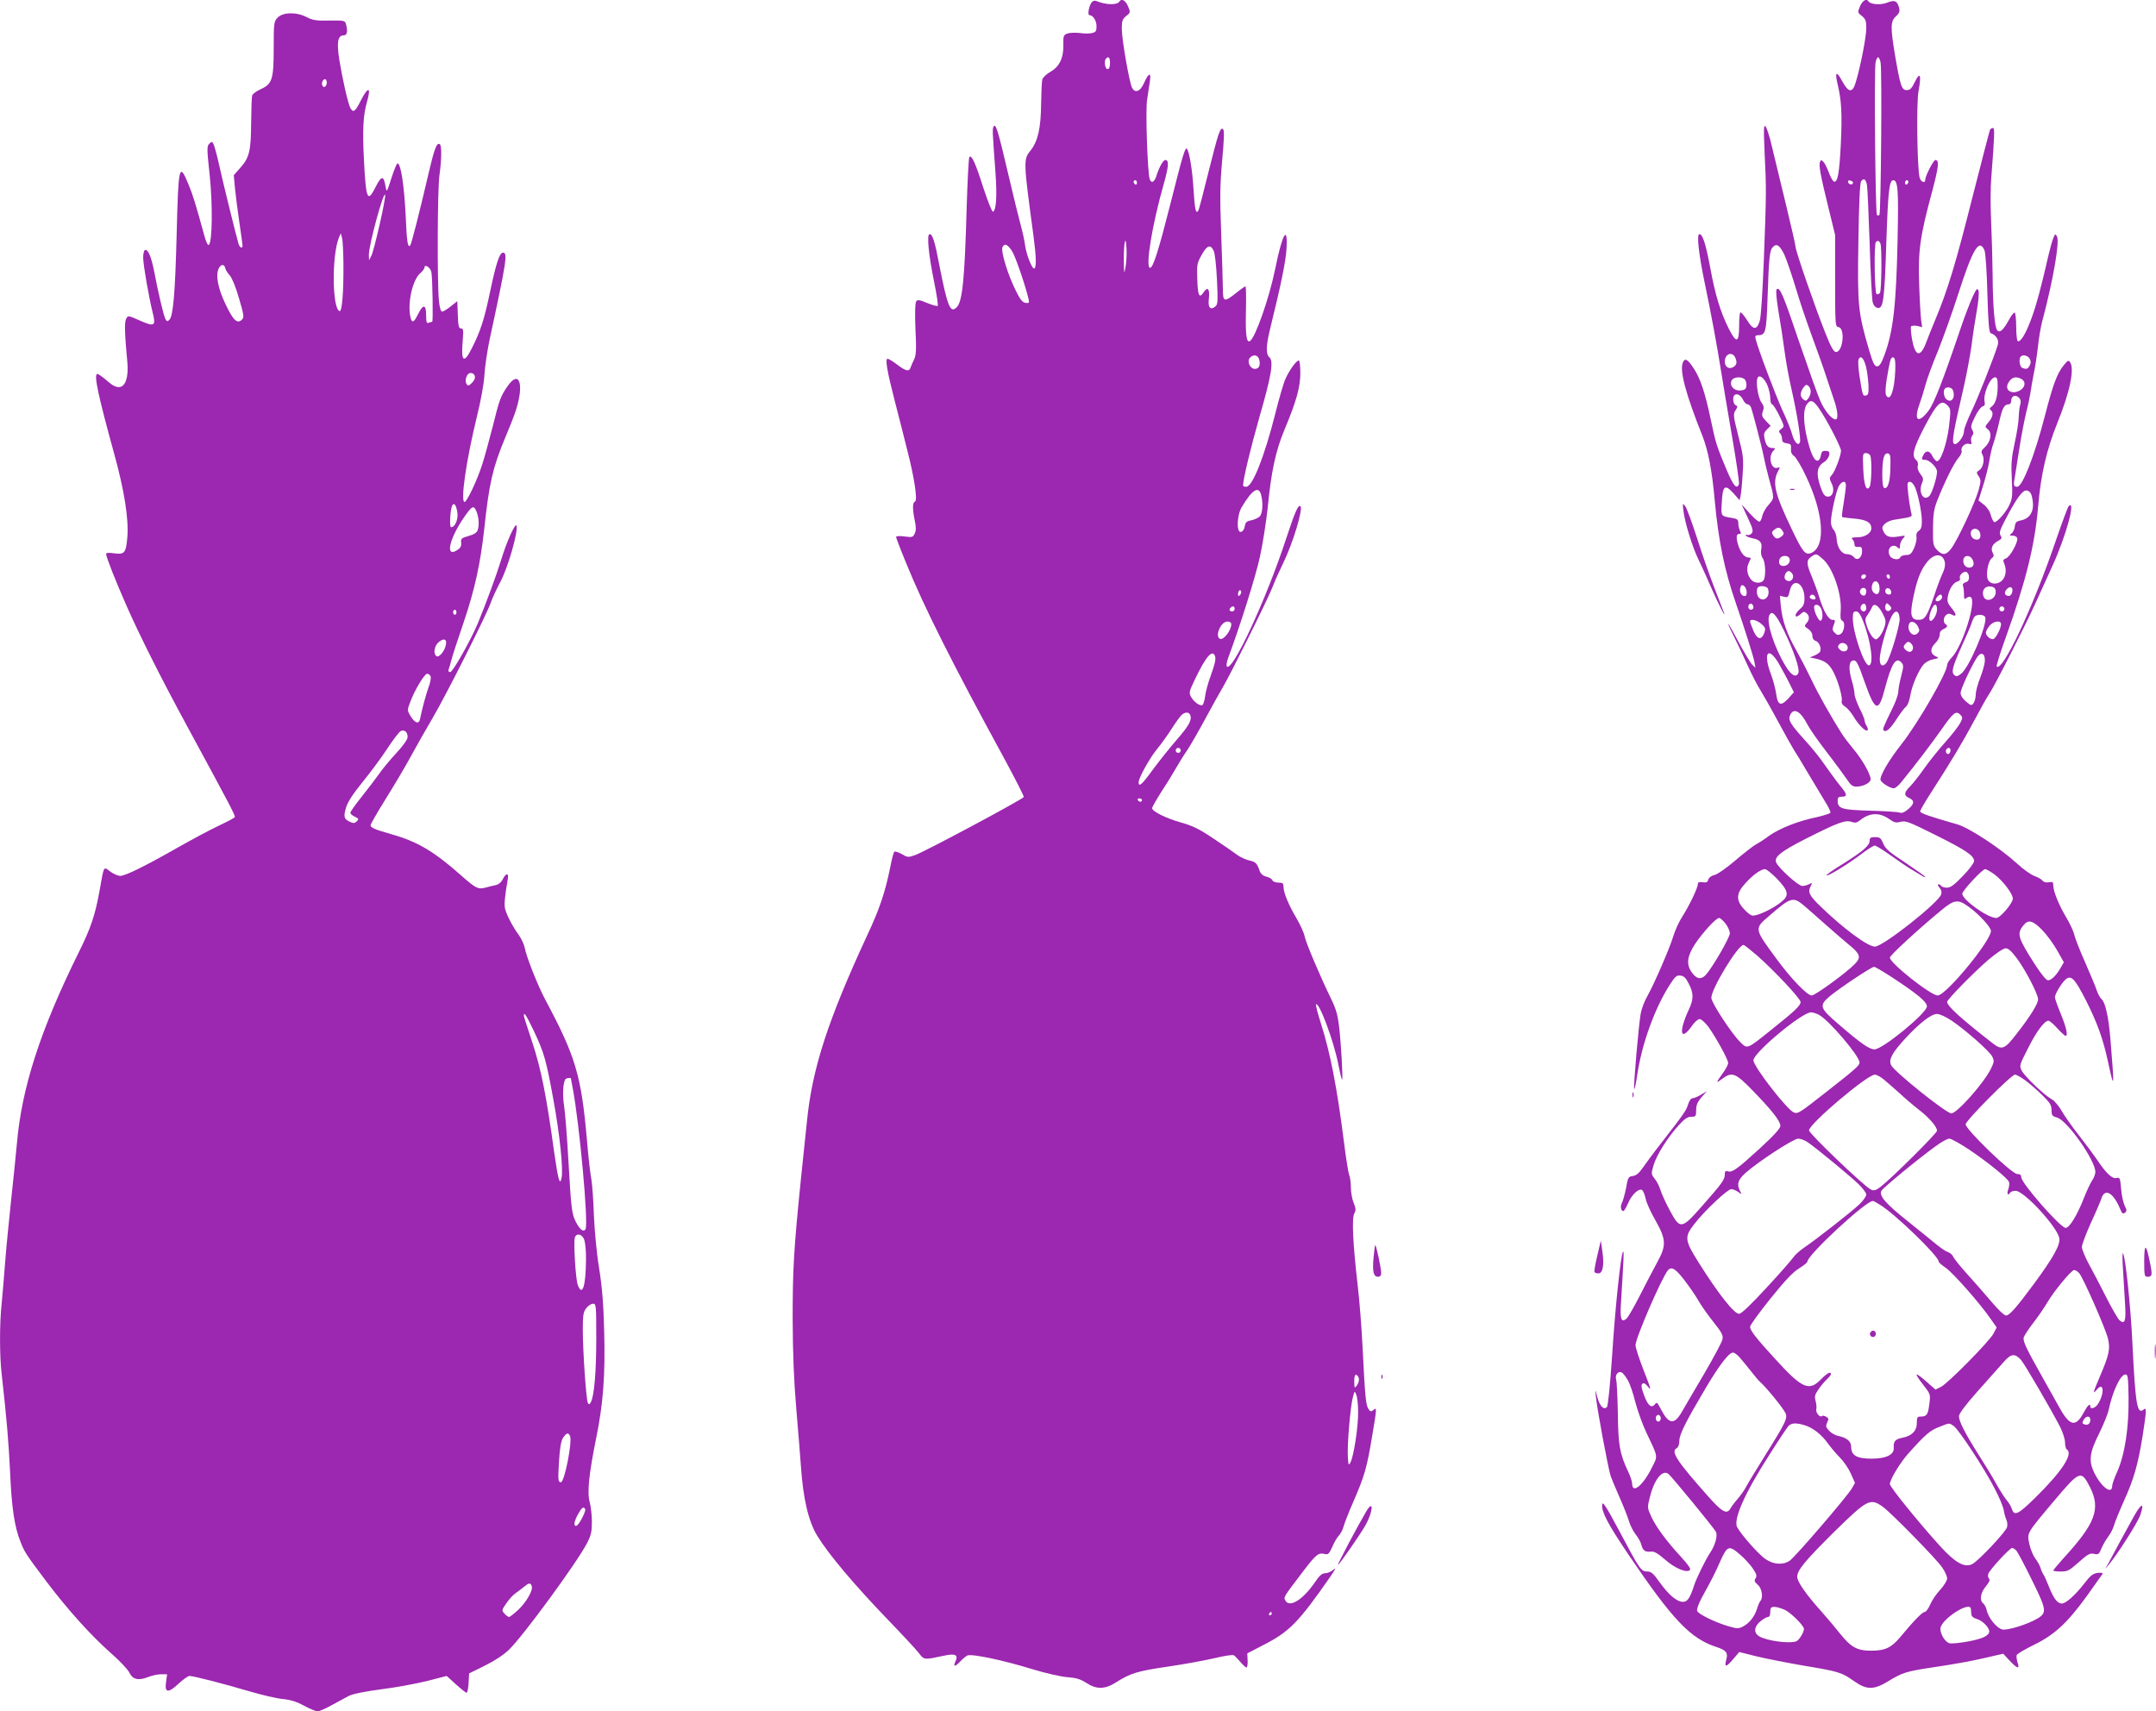 <?xml version="1.0" standalone="no"?>
<!DOCTYPE svg PUBLIC "-//W3C//DTD SVG 20010904//EN"
 "http://www.w3.org/TR/2001/REC-SVG-20010904/DTD/svg10.dtd">
<svg version="1.0" xmlns="http://www.w3.org/2000/svg"
 width="1280pt" height="1016pt" viewBox="0 0 1280 1016"
 preserveAspectRatio="xMidYMid meet">
<g transform="translate(0,1016) scale(0.1,-0.1)"
fill="#9c27b0" stroke="none">
<path d="M6482 10147 c-17 -20 -27 -77 -14 -77 21 0 42 -32 42 -66 0 -28 -4
-35 -26 -40 -14 -4 -47 -4 -73 0 -27 3 -60 2 -74 -3 -23 -9 -25 -14 -24 -68 2
-77 -24 -130 -78 -160 -22 -12 -43 -33 -47 -45 -3 -13 -6 -77 -7 -143 -1 -144
-19 -224 -63 -279 -43 -53 -42 -63 17 -501 17 -126 19 -191 6 -199 -12 -8 -47
80 -55 137 -3 26 -15 80 -26 120 -11 40 -45 178 -75 307 -60 256 -73 299 -86
279 -8 -14 -7 -27 11 -274 10 -137 5 -225 -15 -232 -6 -1 -31 64 -58 145 -46
146 -69 194 -82 180 -4 -4 -11 -139 -16 -300 -12 -428 -25 -558 -59 -592 -38
-39 -55 3 -104 254 -26 138 -40 180 -57 180 -18 0 -6 -124 27 -284 15 -75 25
-138 21 -142 -3 -3 -31 4 -62 17 -48 20 -58 21 -66 9 -6 -10 -8 -71 -4 -164 6
-122 4 -154 -8 -180 -9 -17 -18 -39 -21 -48 -8 -26 -28 -22 -79 17 -25 19 -51
35 -57 35 -16 0 -5 -67 42 -250 22 -85 55 -214 73 -287 44 -170 64 -305 47
-311 -15 -5 -15 -45 -1 -113 8 -38 8 -58 0 -76 -11 -23 -15 -24 -61 -18 -30 4
-50 3 -50 -3 0 -5 27 -76 61 -158 102 -252 272 -591 581 -1157 65 -121 118
-223 116 -229 -4 -12 -590 -326 -646 -345 -40 -14 -44 -14 -79 7 -20 11 -39
17 -44 13 -4 -4 -15 -46 -24 -93 -30 -147 -62 -244 -136 -402 -234 -505 -327
-792 -358 -1103 -7 -60 -22 -216 -36 -345 -42 -414 -49 -529 -49 -830 1 -212
7 -364 22 -540 11 -135 24 -285 27 -335 13 -193 45 -328 97 -413 68 -111 219
-290 423 -502 83 -86 164 -173 180 -194 32 -42 31 -41 148 -16 69 15 88 6 69
-35 -15 -32 -2 -32 29 1 13 14 32 30 41 35 24 13 212 -27 388 -81 75 -23 166
-44 205 -47 54 -4 80 -12 114 -34 61 -40 111 -39 177 3 86 55 128 67 305 93
96 14 221 37 277 50 57 14 110 22 117 18 7 -5 25 -23 40 -41 15 -17 31 -32 35
-32 5 0 8 19 7 42 l-2 42 98 51 c151 77 207 134 392 400 30 43 39 61 24 48
-14 -13 -37 -23 -50 -23 -20 0 -35 -13 -64 -56 -71 -103 -150 -151 -174 -106
-11 21 -13 17 107 175 77 101 90 110 127 101 20 -5 26 1 45 43 11 26 29 57 40
68 10 11 22 34 26 50 4 17 30 84 59 150 65 150 80 200 110 381 30 177 30 181
9 163 -14 -11 -18 -10 -29 5 -16 22 -21 74 -35 359 -6 120 -19 291 -30 380
-28 243 -35 394 -20 422 11 20 10 31 -4 65 -9 22 -16 63 -16 90 0 27 -4 60
-10 74 -5 14 -19 99 -30 188 -42 332 -82 535 -136 706 -20 62 -34 116 -31 119
18 17 106 -219 132 -354 10 -51 20 -93 23 -93 6 0 -6 219 -19 325 -7 57 -19
100 -44 150 -65 133 -154 342 -160 378 -4 20 -25 66 -47 104 -48 81 -78 154
-78 188 0 21 -5 25 -30 25 -17 0 -33 6 -36 14 -3 8 -19 18 -35 21 -20 5 -33
16 -40 33 -16 48 -25 56 -64 64 -21 5 -54 20 -73 35 -19 14 -82 58 -140 96
-83 56 -123 75 -191 94 -89 25 -171 66 -171 85 0 6 26 52 58 102 33 50 72 114
87 141 16 28 45 75 66 105 20 31 68 114 106 185 39 72 85 155 103 185 48 82
263 514 295 595 15 39 42 99 60 135 60 121 124 333 105 345 -14 8 -32 -35 -85
-195 -118 -360 -318 -790 -351 -757 -5 4 -1 29 9 55 69 185 162 480 187 596
17 77 37 207 46 289 21 218 48 341 99 464 71 169 95 254 95 339 0 40 -4 74 -9
74 -15 0 -58 -60 -80 -111 -11 -24 -38 -117 -60 -206 -64 -253 -135 -433 -172
-433 -10 0 -19 3 -19 7 0 37 44 220 96 403 72 248 87 337 60 359 -21 18 -20
68 4 166 67 273 93 400 98 479 8 149 -26 85 -68 -124 -35 -171 -117 -404 -149
-425 -21 -12 -27 36 -24 178 2 81 1 147 -3 147 -3 0 -29 -18 -56 -40 -71 -56
-78 -54 -78 28 0 37 -5 184 -10 327 -8 218 -7 288 6 433 11 118 13 177 6 184
-17 17 -28 -17 -87 -252 -30 -122 -57 -226 -61 -231 -14 -23 -21 9 -28 123 -6
113 -25 230 -40 245 -10 10 -26 -44 -96 -322 -71 -280 -104 -385 -122 -385
-30 0 12 256 82 501 28 99 31 139 9 139 -13 0 -36 -40 -51 -87 -13 -44 -31
-55 -42 -28 -13 36 -26 403 -16 471 6 38 13 89 17 113 8 55 -8 49 -36 -14 -22
-49 -52 -60 -70 -26 -16 30 -61 287 -61 349 0 49 4 59 26 77 26 20 26 22 11
58 -15 35 -39 48 -51 28 -14 -22 -78 -21 -137 3 -9 4 -21 1 -27 -7z m108 -362
c0 -24 -5 -35 -15 -35 -15 0 -22 50 -8 63 15 15 23 5 23 -28z m160 -711 c0 -8
-4 -12 -10 -9 -5 3 -10 10 -10 16 0 5 5 9 10 9 6 0 10 -7 10 -16z m-68 -500
c-8 -46 -9 -43 -10 41 -1 107 12 160 16 69 2 -34 -1 -83 -6 -110z m-674 96
c19 -29 76 -193 98 -283 6 -26 4 -28 -17 -25 -18 2 -32 19 -56 68 -50 98 -93
241 -81 263 12 24 28 18 56 -23z m1198 0 c7 -14 15 -90 19 -170 6 -127 5 -148
-9 -159 -30 -25 -46 -7 -39 47 6 58 -7 73 -32 36 -25 -39 -34 -19 -37 81 -3
84 -1 94 27 143 32 57 52 63 71 22z m270 -645 c8 -34 -1 -55 -26 -55 -28 0
-48 43 -30 65 20 24 49 18 56 -10z m11 -802 c13 -50 9 -111 -8 -129 -9 -9 -32
-19 -50 -23 -28 -5 -35 -12 -39 -36 -3 -18 -12 -31 -23 -33 -27 -5 -24 99 5
147 62 104 100 128 115 74z m-126 -596 c-8 -8 -11 -7 -11 4 0 9 3 19 7 23 4 4
9 2 11 -4 3 -7 -1 -17 -7 -23z m-31 -82 c0 -8 -7 -15 -15 -15 -16 0 -20 12 -8
23 11 12 23 8 23 -8z m-20 -91 c0 -36 -45 -95 -66 -87 -34 13 3 103 43 103 14
0 23 -6 23 -16z m-97 -188 c7 -18 1 -45 -28 -126 -13 -36 -27 -86 -30 -112 -3
-26 -11 -50 -16 -54 -14 -8 -52 19 -68 49 -13 24 -11 32 21 99 65 137 105 185
121 144z m-147 -351 c12 -29 -7 -63 -79 -146 -40 -46 -104 -126 -141 -176 -66
-91 -86 -109 -86 -77 0 26 67 146 111 199 23 28 62 82 86 120 25 39 52 76 61
83 21 16 41 15 48 -3z m-56 -210 c0 -8 -7 -15 -15 -15 -8 0 -15 7 -15 15 0 8
7 15 15 15 8 0 15 -7 15 -15z m-230 -295 c0 -5 -4 -10 -9 -10 -6 0 -13 5 -16
10 -3 6 1 10 9 10 9 0 16 -4 16 -10z m1288 -3436 c1 -10 -4 -28 -12 -39 -14
-19 -15 -17 -16 23 0 31 4 42 13 40 6 -3 13 -13 15 -24z m-5 -194 c2 -83 -26
-270 -46 -303 -11 -20 -12 -15 -15 38 -4 72 15 294 30 350 10 39 11 39 20 15
6 -14 11 -59 11 -100z m-513 -1200 c0 -5 -5 -10 -11 -10 -5 0 -7 5 -4 10 3 6
8 10 11 10 2 0 4 -4 4 -10z"/>
<path d="M11043 10123 c-15 -36 -15 -38 11 -58 22 -18 26 -29 26 -73 0 -50
-34 -227 -63 -322 -19 -64 -43 -61 -81 10 -33 62 -44 53 -26 -21 23 -96 27
-175 19 -351 -9 -179 -19 -233 -41 -226 -7 3 -20 26 -30 53 -10 27 -24 55 -32
64 -14 13 -16 13 -21 -1 -8 -20 3 -79 52 -278 l38 -155 0 -272 c0 -265 1 -272
20 -275 41 -6 27 -148 -15 -148 -13 0 -30 29 -65 118 -59 148 -175 483 -175
507 0 10 -27 127 -59 259 -32 133 -69 285 -82 339 -12 54 -29 105 -36 115 -12
15 -13 -6 -7 -148 11 -217 11 -248 -4 -638 -8 -200 -17 -347 -25 -369 -18 -55
-39 -53 -76 8 -18 28 -35 48 -39 44 -4 -4 -7 -41 -7 -83 0 -99 -17 -102 -62
-12 -49 98 -80 200 -108 353 -27 146 -46 207 -66 207 -17 0 -4 -118 32 -291
39 -186 73 -372 98 -529 11 -69 40 -243 65 -387 25 -144 43 -269 40 -277 -13
-34 -32 -12 -73 84 -60 142 -66 163 -95 302 -33 157 -61 241 -100 300 -37 57
-54 66 -66 33 -18 -49 19 -187 118 -435 33 -84 57 -207 72 -379 22 -240 58
-417 126 -613 50 -145 105 -317 111 -353 l5 -30 -20 20 c-11 11 -47 72 -81
135 -65 123 -84 145 -27 32 19 -38 55 -114 80 -169 25 -56 61 -126 80 -155 18
-30 65 -112 103 -183 39 -72 80 -146 92 -165 13 -19 51 -82 85 -140 35 -58 79
-132 99 -165 21 -32 36 -64 34 -70 -2 -5 -40 -17 -83 -27 -106 -21 -221 -67
-281 -110 -26 -20 -61 -42 -78 -51 -16 -9 -72 -52 -123 -96 -52 -44 -107 -83
-124 -86 -18 -4 -32 -15 -36 -27 -4 -15 -11 -19 -33 -16 -22 3 -29 0 -29 -11
0 -22 -51 -128 -93 -194 -19 -29 -42 -80 -52 -113 -20 -68 -114 -286 -156
-360 -16 -28 -33 -73 -38 -100 -12 -63 -45 -444 -39 -450 3 -2 11 35 18 83 27
185 104 397 193 536 32 50 41 58 64 55 20 -2 32 -14 49 -48 30 -58 30 -92 -1
-157 -61 -132 -48 -191 21 -92 14 21 35 39 45 39 9 0 33 -21 52 -47 44 -61
117 -193 117 -214 0 -9 -13 -34 -28 -55 -46 -64 -47 -69 -10 -41 60 46 80 39
182 -66 115 -118 166 -183 166 -211 0 -15 -37 -56 -124 -136 -135 -123 -162
-142 -188 -134 -14 4 -18 0 -18 -18 0 -31 -15 -52 -133 -186 -125 -142 -132
-143 -194 -27 -24 44 -48 98 -55 120 -6 22 -22 52 -34 67 -21 26 -22 29 -7 80
18 60 81 162 149 237 35 39 53 51 75 51 27 0 29 3 29 40 0 30 8 48 32 76 l32
36 -35 -21 c-18 -11 -41 -21 -50 -21 -10 0 -20 -15 -27 -37 -12 -38 -22 -52
-163 -234 -41 -52 -88 -116 -106 -142 -22 -32 -39 -46 -59 -49 -26 -3 -29 -8
-40 -70 -7 -36 -18 -76 -24 -88 -12 -22 -7 -50 8 -50 4 0 17 22 29 49 22 52
67 91 84 74 6 -6 15 -29 20 -53 5 -23 30 -78 56 -123 65 -115 67 -150 14 -247
-22 -41 -70 -131 -105 -201 -35 -69 -71 -131 -80 -138 -31 -26 -39 -3 -32 100
16 258 18 304 12 298 -13 -12 -47 -332 -65 -618 -12 -173 -24 -298 -31 -305
-19 -19 -43 7 -57 60 -12 48 -12 48 -9 9 5 -67 74 -437 89 -480 8 -22 33 -81
55 -131 22 -50 46 -111 53 -135 7 -24 25 -60 40 -79 15 -19 31 -47 34 -63 9
-33 22 -42 56 -39 20 3 41 -10 84 -47 60 -53 129 -81 148 -62 7 7 -11 32 -53
78 -85 92 -148 177 -177 240 -23 51 -24 52 -7 118 26 103 75 163 110 134 21
-18 267 -317 281 -343 12 -22 -4 -81 -35 -126 -26 -39 -80 -149 -93 -189 -25
-77 -40 -101 -67 -101 -36 0 -84 40 -138 115 -38 54 -51 65 -74 65 -37 0 -44
10 -166 240 -80 150 -100 180 -102 157 -5 -42 35 -117 153 -292 266 -393 371
-504 528 -554 55 -18 67 -34 56 -73 -13 -48 -1 -48 40 1 l37 43 104 -26 c58
-14 186 -39 285 -56 204 -34 219 -39 294 -92 73 -51 115 -51 197 -2 91 56 108
61 295 89 96 14 223 37 283 52 l109 25 38 -41 c46 -49 62 -53 47 -11 -5 17 -8
36 -5 44 3 7 48 34 101 60 122 59 199 130 315 290 48 67 90 126 93 131 4 7 -6
9 -28 7 -28 -4 -43 -15 -79 -62 -54 -70 -110 -120 -134 -120 -26 0 -48 28 -77
101 -14 35 -29 69 -34 74 -4 6 -11 21 -15 35 -4 14 -18 40 -32 58 -13 17 -29
56 -35 86 -14 66 -19 59 150 259 150 178 158 180 210 78 65 -129 33 -215 -159
-424 -32 -36 -59 -68 -59 -71 0 -3 20 -6 45 -6 40 0 51 6 106 55 54 48 66 55
91 50 26 -6 30 -3 44 32 9 21 27 53 41 71 14 18 30 50 35 70 6 20 32 84 58
142 58 127 83 215 110 382 24 153 25 175 7 160 -39 -33 -49 27 -67 393 -10
215 -42 521 -56 534 -4 3 -4 -39 0 -94 3 -55 9 -145 12 -201 7 -106 0 -129
-32 -103 -9 7 -45 69 -80 138 -35 70 -82 159 -104 199 -22 41 -40 85 -40 99 0
14 24 77 53 142 30 64 58 130 63 146 20 63 70 35 110 -60 12 -30 18 -34 29
-25 13 10 12 16 -1 42 -8 16 -18 61 -21 99 -6 66 -7 70 -28 65 -25 -6 -62 29
-115 109 -19 28 -67 93 -108 145 -41 52 -88 119 -104 148 -17 29 -43 59 -59
67 -41 22 -157 133 -176 168 -15 30 -14 33 36 131 50 101 99 166 122 166 7 0
31 -20 53 -45 23 -25 45 -45 49 -45 16 0 5 49 -28 130 -19 46 -35 91 -35 99 0
23 49 100 71 112 30 16 50 -7 113 -130 67 -133 101 -226 131 -364 38 -176 39
-163 14 138 -11 130 -30 215 -53 234 -8 7 -20 29 -27 49 -6 20 -38 96 -69 167
-32 72 -61 146 -65 165 -4 19 -25 65 -47 102 -45 75 -78 157 -78 192 0 20 -4
22 -27 18 -16 -3 -30 1 -37 10 -6 8 -27 20 -47 27 -19 6 -67 40 -106 76 -97
89 -285 212 -353 231 -168 48 -220 66 -220 77 0 7 28 55 63 109 119 185 191
304 259 432 38 72 77 141 87 155 29 41 214 404 276 541 31 69 76 168 100 220
83 182 142 402 96 354 -5 -5 -41 -102 -80 -216 -134 -391 -313 -770 -347 -735
-3 3 21 82 55 175 120 336 171 544 191 772 16 192 50 339 114 498 75 185 103
321 76 362 -9 13 -14 10 -35 -15 -42 -51 -65 -112 -115 -305 -61 -236 -133
-420 -164 -420 -21 0 -24 9 -14 58 4 26 17 105 28 177 11 71 29 163 39 205 11
41 22 95 26 120 3 25 12 74 19 110 8 36 19 108 25 160 5 52 17 120 25 150 66
248 105 475 88 507 -10 16 -12 15 -22 -12 -7 -16 -18 -59 -27 -95 -45 -197
-74 -304 -103 -382 -33 -90 -65 -142 -81 -133 -5 4 -9 42 -9 85 0 43 -4 81 -9
84 -4 3 -20 -16 -34 -43 -33 -59 -53 -79 -69 -63 -16 16 -27 145 -28 332 -1
91 -5 234 -9 319 -4 84 -4 199 1 255 20 258 21 296 10 296 -6 0 -13 -4 -17 -9
-3 -6 -50 -187 -105 -403 -98 -389 -146 -548 -219 -723 -21 -49 -45 -111 -55
-137 -35 -94 -66 -86 -85 21 -6 35 -8 68 -5 73 3 5 20 6 36 3 l30 -7 -6 38
c-3 22 -9 118 -12 214 -7 201 4 284 78 557 38 144 42 183 18 183 -11 0 -60
-95 -60 -117 0 -25 -28 -13 -34 15 -14 64 -19 443 -6 510 18 97 10 120 -21 57
-19 -40 -29 -50 -49 -50 -30 0 -38 25 -69 205 -28 168 -28 203 5 233 20 18 24
30 19 50 -11 42 -27 49 -69 32 -37 -16 -100 -12 -112 6 -12 20 -36 7 -51 -28z
m122 -335 c9 -47 2 -895 -7 -904 -5 -4 -11 -4 -15 0 -9 9 -17 857 -8 904 3 17
10 32 15 32 5 0 12 -15 15 -32z m-81 -725 c3 -16 10 -172 16 -348 5 -176 14
-333 18 -350 6 -20 16 -31 30 -33 33 -5 40 44 51 389 10 301 17 369 41 369 28
0 32 -59 26 -345 -8 -397 -26 -553 -79 -695 -18 -48 -29 -65 -43 -65 -15 0
-24 19 -47 95 -66 227 -70 260 -64 643 4 249 9 352 17 362 16 19 26 12 34 -22z
m-83 12 c-1 -15 -24 -12 -29 3 -3 9 2 13 12 10 10 -1 17 -7 17 -13z m329 6 c0
-6 -4 -13 -10 -16 -5 -3 -10 1 -10 9 0 9 5 16 10 16 6 0 10 -4 10 -9z m-166
-367 c9 -24 7 -277 -3 -293 -5 -7 -14 -10 -20 -7 -12 8 -16 297 -4 309 11 11
20 8 27 -9z m-570 -67 c13 -29 42 -114 65 -189 22 -76 66 -206 97 -290 31 -84
70 -193 86 -243 16 -49 37 -110 45 -135 24 -67 28 -120 11 -120 -23 0 -65 51
-91 110 -14 30 -68 183 -122 340 -99 293 -119 340 -137 322 -6 -6 -2 -52 11
-133 12 -68 28 -174 36 -235 8 -61 26 -160 40 -220 35 -154 58 -301 51 -320
-10 -25 -34 1 -47 50 -6 22 -30 84 -55 136 -41 89 -150 378 -161 428 -4 17 -1
22 15 22 45 0 49 18 56 227 8 235 12 278 32 297 22 23 41 9 68 -47z m1188 26
c6 -16 14 -130 17 -257 5 -178 10 -231 20 -234 32 -11 50 -40 42 -69 -21 -70
-122 -326 -160 -403 -22 -47 -41 -96 -41 -110 0 -35 -45 -89 -60 -74 -13 13
-3 70 57 329 19 83 40 197 48 255 7 58 21 150 31 205 11 60 14 109 10 120 -7
17 -13 10 -36 -40 -15 -33 -44 -109 -65 -170 -112 -331 -162 -458 -195 -503
-62 -81 -90 -60 -54 39 9 24 24 73 34 109 9 36 42 126 73 200 30 74 86 230
123 345 86 268 125 333 156 258z m-1482 -632 c15 -30 12 -49 -11 -61 -25 -14
-49 2 -49 34 0 43 41 61 60 27z m1750 -11 c8 -14 8 -26 0 -40 -11 -21 -19 -24
-44 -14 -16 6 -22 54 -9 67 13 14 43 6 53 -13z m-972 -46 c7 -27 13 -76 15
-109 2 -49 -1 -60 -15 -63 -19 -4 -20 -2 -39 120 -6 42 -9 84 -5 93 11 29 31
10 44 -41z m174 -25 c-5 -116 -29 -185 -53 -148 -9 14 -5 64 13 159 12 64 16
72 31 67 8 -3 11 -29 9 -78z m-758 -89 c9 -22 16 -56 16 -75 0 -19 5 -35 10
-35 6 0 25 -30 43 -66 31 -64 32 -66 13 -80 -16 -11 -17 -17 -8 -26 7 -7 12
-22 12 -34 0 -17 7 -23 28 -26 23 -3 27 -7 25 -32 -2 -20 4 -34 19 -44 11 -8
43 -61 69 -117 106 -221 120 -418 34 -457 -36 -16 -51 1 -116 137 -102 213
-118 279 -84 345 14 27 14 29 -1 23 -38 -14 -59 64 -27 99 15 17 15 18 -4 18
-26 0 -39 16 -47 57 -6 25 -3 36 14 53 l22 22 -28 29 c-24 25 -26 33 -18 57 8
21 6 32 -8 52 -20 27 -35 118 -24 145 9 25 41 2 60 -45z m-134 36 c6 -8 10
-25 8 -38 -2 -18 -10 -24 -35 -26 -39 -4 -68 30 -52 60 12 22 61 24 79 4z
m1500 -40 c0 -61 -13 -104 -37 -121 -11 -8 -13 -14 -5 -19 19 -12 14 -43 -12
-72 -23 -28 -23 -28 -3 -44 25 -21 16 -73 -20 -106 -21 -19 -23 -26 -13 -44
14 -27 4 -78 -20 -92 -17 -11 -17 -14 -3 -35 15 -22 14 -30 -1 -86 -21 -73
-125 -296 -162 -344 -30 -40 -52 -42 -85 -7 -22 24 -24 33 -23 127 1 84 5 114
26 167 41 104 96 217 124 250 14 16 24 37 20 45 -7 20 22 47 44 40 15 -5 17
-2 13 15 -3 11 0 26 6 34 9 11 9 19 0 34 -10 17 -8 29 16 77 15 32 36 60 45
62 12 3 16 11 13 24 -12 46 31 149 62 149 12 0 15 -12 15 -54z m141 44 c26
-14 24 -45 -3 -64 -47 -33 -100 -6 -76 39 20 36 44 43 79 25z m-1251 -74 c0
-12 -6 -31 -14 -41 -12 -16 -16 -17 -30 -6 -20 17 -20 40 0 69 13 18 19 21 30
11 8 -6 14 -21 14 -33z m844 8 c17 -45 -8 -80 -39 -54 -15 13 -20 51 -8 63 12
13 41 7 47 -9z m-1246 -57 c7 -15 19 -27 26 -27 8 0 17 -8 21 -17 10 -26 66
-240 77 -298 5 -27 19 -84 30 -125 33 -120 33 -116 -1 -156 -18 -19 -34 -49
-38 -65 -3 -16 -10 -32 -16 -36 -5 -3 -31 18 -58 48 l-49 54 36 -78 c30 -64
34 -80 24 -93 -7 -8 -19 -13 -27 -10 -8 3 -11 1 -8 -4 3 -5 21 -12 40 -16 45
-8 59 -26 51 -66 -3 -21 0 -40 9 -52 18 -24 20 -117 3 -134 -17 -17 -52 -15
-71 6 -25 28 -31 68 -14 102 14 28 14 30 -2 30 -23 0 -45 26 -60 69 -15 47
-14 71 4 71 12 0 13 4 5 19 -5 11 -10 31 -10 45 0 21 -6 26 -37 31 -67 11 -66
9 -61 90 5 101 18 113 68 58 l38 -43 6 28 c3 15 9 72 12 128 6 92 4 110 -26
227 -30 118 -31 129 -16 151 13 21 13 25 1 30 -15 6 -21 47 -8 60 13 13 38 1
51 -27z m1642 8 c7 -8 9 -23 4 -37 -4 -13 -8 -45 -9 -73 0 -27 -11 -97 -24
-155 -19 -89 -22 -122 -17 -215 5 -93 3 -116 -13 -150 -19 -43 -72 -105 -90
-105 -5 0 -15 18 -21 39 -6 25 -23 50 -42 65 l-32 25 26 83 c15 46 32 113 38
149 5 37 17 86 26 110 8 24 24 82 34 128 18 80 29 101 58 101 6 0 12 8 12 18
0 34 28 43 50 17z m-1192 -58 c47 -67 132 -232 132 -253 -1 -30 -35 -122 -54
-143 -16 -18 -16 -22 -2 -50 21 -40 7 -84 -26 -79 -16 2 -26 17 -40 58 -27 78
-21 120 19 145 31 19 46 63 23 67 -30 4 -35 0 -40 -27 -3 -17 -11 -30 -20 -30
-20 0 -40 44 -62 135 -22 93 -23 168 -2 198 22 32 39 27 72 -21z m767 13 c17
-19 17 -27 6 -123 -14 -108 -51 -212 -73 -205 -7 3 -19 17 -26 31 -15 32 -37
35 -52 8 -14 -27 -13 -31 9 -31 26 0 71 -45 71 -70 0 -35 -30 -129 -46 -145
-34 -33 -66 21 -44 75 11 25 9 33 -9 56 -13 17 -19 35 -15 48 3 14 -1 28 -10
35 -28 23 -17 67 45 188 79 152 105 176 144 133z m-461 -296 c10 -25 7 -167
-4 -184 -19 -31 -34 8 -38 105 -4 90 -3 95 16 95 11 0 23 -7 26 -16z m119 -71
c-1 -82 -15 -127 -36 -120 -8 2 -12 30 -12 78 0 94 10 131 33 127 15 -3 17
-15 15 -85z m-264 -105 c0 -13 -6 -59 -13 -103 -8 -44 -12 -82 -10 -84 2 -2
36 -7 75 -10 71 -7 99 -23 99 -58 0 -28 -39 -53 -82 -53 -33 0 -39 -3 -30 -12
7 -7 12 -20 12 -30 0 -12 7 -17 23 -15 18 2 22 -3 22 -27 0 -38 -30 -59 -49
-33 -7 9 -25 17 -39 17 -34 0 -60 39 -63 91 -1 21 -9 45 -18 54 -9 9 -16 30
-16 46 0 44 30 179 46 211 18 34 44 37 43 6z m405 0 c19 -30 46 -156 46 -212
0 -33 -5 -49 -18 -57 -12 -8 -17 -20 -14 -39 2 -14 -5 -44 -15 -66 -15 -32
-23 -39 -47 -39 -16 -1 -31 -6 -34 -13 -6 -20 -50 -14 -62 8 -23 42 16 80 48
48 9 -9 12 -7 12 12 0 13 8 32 18 43 17 19 16 19 -25 12 -54 -9 -77 -1 -91 30
-10 21 -9 28 8 45 10 10 35 21 54 24 119 19 109 14 101 49 -12 57 -24 161 -19
169 9 14 23 9 38 -14z m697 -58 c23 -81 0 -136 -61 -149 -29 -6 -35 -11 -38
-36 -2 -17 -11 -36 -20 -42 -14 -12 -13 -13 6 -13 13 0 25 -6 28 -14 8 -21
-43 -114 -67 -121 -14 -5 -18 -12 -13 -23 14 -34 15 -58 5 -85 -20 -53 -95
-56 -103 -5 -6 38 9 101 27 114 13 10 14 16 5 33 -13 26 -1 52 33 70 21 11 24
17 14 32 -9 15 -4 31 26 89 68 131 105 182 129 178 14 -2 25 -13 29 -28z
m-1477 -214 c9 -13 7 -20 -9 -32 -22 -17 -35 -14 -49 10 -9 13 -7 20 9 32 22
17 35 14 49 -10z m1172 -12 c8 -31 -11 -47 -38 -33 -18 10 -24 39 -11 52 16
16 43 6 49 -19z m-933 -154 c59 -51 113 -210 105 -307 -3 -38 -1 -54 9 -58 20
-7 13 -65 -9 -79 -14 -8 -22 -7 -35 7 -15 14 -16 22 -6 47 10 27 9 30 -7 30
-24 0 -53 49 -78 131 -11 36 -32 93 -46 127 -32 75 -32 96 -4 116 30 21 32 21
71 -14z m723 -16 c4 -16 0 -40 -11 -63 -10 -20 -33 -81 -51 -135 -43 -126 -56
-146 -94 -146 -46 0 -53 30 -30 137 21 100 41 154 77 201 43 58 96 60 109 6z
m-922 20 c8 -21 -11 -44 -35 -44 -23 0 -32 15 -24 40 8 24 50 27 59 4z m1086
-5 c15 -27 6 -49 -19 -49 -24 0 -40 25 -34 51 7 25 40 24 53 -2z m-1071 -83
c15 -18 3 -46 -19 -46 -10 0 -21 7 -24 16 -6 16 9 44 24 44 4 0 13 -6 19 -14z
m1051 -23 c0 -17 -7 -27 -21 -30 -12 -4 -18 -11 -15 -20 3 -8 6 -31 6 -50 0
-30 2 -34 15 -23 8 6 19 9 25 5 37 -23 -50 -296 -114 -360 -14 -14 -26 -34
-26 -43 0 -46 -174 -347 -271 -470 -76 -96 -132 -193 -124 -214 7 -17 57 -48
78 -48 9 0 30 17 46 38 78 95 181 231 236 309 71 102 87 115 112 91 16 -16 16
-20 1 -50 -9 -18 -49 -69 -88 -113 -40 -44 -96 -115 -126 -157 -30 -43 -68
-91 -84 -107 -37 -36 -38 -54 -5 -69 33 -15 31 -35 -7 -67 -23 -19 -37 -24
-52 -19 -12 4 -91 9 -176 11 -167 5 -190 12 -190 60 0 18 5 23 25 23 32 0 32
14 -2 55 -16 19 -41 52 -58 76 -16 23 -45 62 -63 88 -18 25 -61 78 -96 116
-90 100 -101 120 -88 150 21 46 62 23 103 -57 12 -24 63 -97 114 -163 51 -66
104 -139 120 -162 22 -34 34 -43 56 -43 36 0 76 18 84 38 8 21 -43 115 -98
181 -26 31 -59 74 -73 96 -65 103 -142 239 -182 325 -25 52 -65 129 -88 170
-54 93 -83 176 -91 259 l-6 64 25 -6 c22 -6 25 -3 34 36 18 82 87 46 87 -45 0
-33 -6 -47 -27 -64 -24 -22 -34 -44 -19 -44 3 0 15 7 25 16 14 14 20 14 33 4
19 -16 19 -39 0 -60 -14 -16 -13 -19 10 -34 15 -10 25 -26 25 -41 0 -15 7 -26
20 -30 21 -7 36 -46 25 -65 -4 -6 -19 -16 -33 -22 l-27 -11 34 -7 c57 -13 82
-32 107 -82 29 -56 55 -153 48 -173 -3 -8 5 -21 20 -30 14 -9 36 -35 50 -58
28 -49 73 -93 83 -83 4 4 2 16 -5 26 -7 11 -12 26 -12 33 0 7 -13 39 -30 72
-16 33 -30 72 -30 86 0 14 -7 48 -15 75 -20 65 -19 113 1 121 24 9 32 -5 75
-128 61 -173 82 -181 118 -42 41 157 68 198 102 157 11 -13 10 -26 -4 -79 -9
-35 -17 -76 -17 -92 0 -15 -16 -62 -37 -103 -53 -109 -57 -119 -50 -126 14
-14 39 8 77 67 22 34 47 67 56 74 9 6 20 35 25 64 9 60 51 156 81 188 12 13
37 26 57 29 33 7 34 8 14 17 -34 15 -36 46 -4 78 16 15 27 38 27 51 -1 15 7
26 22 33 24 11 28 20 12 30 -15 9 -12 41 4 54 11 9 20 10 35 1 30 -15 27 5 -5
43 -21 25 -25 38 -20 65 7 43 32 83 58 90 11 2 17 10 14 18 -7 18 21 45 39 38
8 -4 15 -17 15 -31z m-612 5 c-6 -18 -28 -21 -28 -4 0 9 7 16 16 16 9 0 14 -5
12 -12z m142 -4 c0 -8 -4 -12 -10 -9 -5 3 -10 10 -10 16 0 5 5 9 10 9 6 0 10
-7 10 -16z m-62 -58 c5 -38 -13 -55 -34 -34 -11 11 -14 25 -10 43 9 36 40 30
44 -9z m-788 -33 c0 -18 -5 -24 -17 -21 -19 4 -28 30 -19 55 9 23 36 -3 36
-34z m126 22 c17 -44 -23 -84 -54 -53 -13 13 -16 50 -5 61 12 13 54 7 59 -8z
m1352 -13 c7 -51 -62 -76 -74 -27 -8 33 12 57 45 53 18 -2 27 -10 29 -26z m97
-12 c-4 -12 -13 -20 -23 -18 -23 4 -25 23 -6 42 21 21 39 7 29 -24z m-865 11
c0 -11 -4 -22 -8 -25 -14 -9 -35 12 -29 28 9 23 37 20 37 -3z m148 -4 c2 -10
-3 -17 -12 -17 -18 0 -29 16 -21 31 9 14 29 6 33 -14z m-453 -28 c10 -15 -1
-23 -20 -15 -9 3 -13 10 -10 16 8 13 22 13 30 -1z m755 -4 c0 -16 -27 -32 -37
-21 -7 7 16 36 28 36 5 0 9 -7 9 -15z m-1120 -61 c0 -8 -7 -14 -15 -14 -15 0
-21 21 -9 33 10 9 24 -2 24 -19z m670 -5 c0 -22 -25 -26 -33 -5 -6 16 12 38
25 30 4 -3 8 -14 8 -25z m142 -11 c-16 -16 -37 4 -28 28 6 16 8 16 23 1 13
-13 15 -19 5 -29z m-412 13 c13 -25 13 -68 0 -76 -11 -7 -40 52 -40 80 0 21
27 19 40 -4z m366 -31 c21 -40 22 -50 12 -82 -6 -21 -20 -47 -31 -59 -18 -19
-20 -19 -37 -4 -11 10 -26 38 -35 63 -14 44 -14 48 3 72 10 14 21 33 25 43 11
30 38 15 63 -33z m324 22 c0 -31 -27 -75 -41 -67 -16 11 12 95 31 95 6 0 10
-12 10 -28z m400 3 c0 -8 -7 -15 -15 -15 -8 0 -15 7 -15 15 0 8 7 15 15 15 8
0 15 -7 15 -15z m-841 -67 c49 -123 68 -268 36 -268 -28 0 -95 196 -95 278 0
34 3 42 19 42 13 0 25 -15 40 -52z m219 10 c3 -37 -57 -238 -80 -265 -21 -25
-38 -15 -38 24 0 42 33 166 62 236 25 59 51 61 56 5z m-688 -69 c57 -117 96
-229 87 -253 -12 -32 -42 -17 -75 38 -68 111 -115 257 -99 300 15 37 39 13 87
-85z m1196 77 c15 -40 -94 -297 -142 -335 -21 -17 -30 -19 -41 -9 -20 17 -12
48 45 175 27 59 53 119 57 133 4 14 12 31 17 38 14 17 57 15 64 -2z m-1329
-40 c24 -21 26 -27 18 -52 -17 -47 -42 -42 -65 11 -11 26 -20 51 -20 56 0 17
39 9 67 -15z m930 -16 c10 -21 10 -28 -3 -40 -27 -27 -65 16 -50 56 9 22 38
13 53 -16z m493 14 c0 -24 -30 -82 -45 -88 -16 -6 -45 19 -45 38 0 7 9 25 21
40 23 29 69 36 69 10z m-910 -140 c0 -22 -29 -29 -47 -11 -13 13 -14 19 -4 31
16 19 51 5 51 -20z m380 21 c15 -18 6 -45 -13 -45 -8 0 -20 7 -27 15 -10 12
-10 18 0 30 16 19 24 19 40 0z m-788 -117 c20 -35 48 -87 62 -115 l26 -53 -33
-37 c-44 -48 -63 -41 -72 28 -4 29 -18 82 -31 116 -49 130 -16 171 48 61z
m1222 21 c0 -19 -13 -65 -27 -101 -15 -37 -27 -82 -27 -100 0 -19 -6 -42 -13
-52 -12 -17 -15 -16 -45 9 -20 17 -32 36 -32 51 0 23 63 158 98 212 22 34 47
24 46 -19z m-204 -533 c0 -8 -4 -17 -9 -21 -12 -7 -24 12 -16 25 9 15 25 12
25 -4z m-362 -410 c28 -20 39 -22 66 -15 29 8 50 0 204 -77 183 -91 232 -124
232 -156 0 -11 -29 -50 -67 -89 -51 -53 -73 -69 -94 -69 -15 0 -31 5 -34 10
-3 6 -11 10 -17 10 -6 0 -3 -9 6 -19 11 -12 15 -27 11 -40 -15 -50 -346 -311
-394 -311 -42 0 -188 108 -323 239 -68 66 -77 85 -57 122 9 19 9 19 -10 10
-11 -6 -29 -11 -41 -11 -24 0 -146 111 -156 142 -10 32 31 64 176 138 190 96
236 113 271 101 23 -8 33 -6 53 10 57 45 115 47 174 5z m-671 -350 c70 -73 77
-101 32 -138 -51 -43 -153 -91 -178 -83 -11 3 -34 22 -50 41 -46 51 -43 92 12
151 44 49 92 83 116 83 8 0 39 -25 68 -54z m1291 25 c51 -37 112 -117 112
-146 0 -27 -75 -115 -98 -115 -51 0 -202 108 -202 144 0 18 119 146 136 146 6
0 29 -13 52 -29z m-1127 -188 c24 -21 85 -74 134 -118 50 -44 111 -97 137
-118 62 -51 68 -71 31 -109 -47 -50 -236 -188 -257 -188 -27 0 -125 102 -211
220 -131 178 -131 176 -42 252 130 113 142 116 208 61z m979 -8 c62 -45 130
-120 130 -142 0 -59 -267 -383 -316 -383 -41 0 -284 192 -284 225 0 13 175
174 308 283 75 62 97 65 162 17z m-1446 -98 c15 -19 26 -45 26 -58 0 -25 -105
-206 -143 -247 -28 -30 -56 -25 -85 18 -32 47 -25 95 23 168 46 68 123 152
141 152 7 0 24 -15 38 -33z m1881 -39 c28 -29 68 -84 89 -122 l39 -69 -18 -31
c-26 -46 -56 -76 -76 -76 -11 0 -39 35 -77 93 -102 159 -109 183 -71 231 30
39 56 33 114 -26z m-1692 -152 c102 -90 257 -255 257 -275 0 -21 -36 -55 -173
-164 -147 -118 -142 -116 -184 -75 -51 49 -173 235 -173 264 0 54 158 314 191
314 5 0 41 -29 82 -64z m1542 -17 c52 -70 125 -212 125 -242 0 -26 -47 -102
-127 -204 -72 -94 -88 -100 -145 -55 -186 145 -268 219 -268 244 0 14 158 175
245 250 48 40 89 68 103 68 16 0 35 -18 67 -61z m-744 -110 c154 -101 209
-147 209 -174 0 -39 -263 -255 -311 -255 -31 0 -81 35 -211 147 -116 99 -120
113 -54 169 58 48 247 174 262 174 7 0 54 -28 105 -61z m-432 -224 c58 -30
241 -245 241 -283 0 -18 -24 -39 -195 -173 -163 -128 -170 -132 -194 -124 -38
12 -241 273 -241 310 0 45 288 285 342 285 10 0 32 -7 47 -15z m787 -34 c86
-58 227 -183 242 -214 12 -24 11 -33 -7 -70 -41 -85 -202 -267 -236 -267 -30
0 -340 248 -358 287 -15 33 6 72 84 157 86 93 154 146 189 146 16 0 53 -17 86
-39z m-404 -348 c18 -15 60 -52 94 -82 33 -31 86 -76 117 -100 61 -47 107
-101 107 -124 0 -15 -271 -284 -335 -333 -29 -22 -40 -25 -58 -16 -39 18 -367
332 -367 351 0 38 346 331 391 331 10 0 32 -12 51 -27z m838 -4 c24 -17 70
-57 102 -88 49 -48 58 -62 58 -92 0 -31 4 -36 33 -44 61 -18 227 -254 227
-323 0 -13 -9 -36 -19 -50 -10 -15 -33 -63 -50 -107 -38 -98 -85 -175 -107
-175 -31 0 -264 266 -264 301 0 13 -7 19 -24 19 -32 0 -307 265 -306 295 0 22
271 295 293 295 8 0 33 -14 57 -31z m-1287 -371 c54 -37 249 -198 300 -247 26
-25 47 -53 47 -63 0 -10 -18 -36 -41 -58 -45 -43 -253 -206 -328 -257 -27 -18
-56 -45 -66 -60 -10 -15 -81 -96 -159 -180 -92 -100 -148 -153 -161 -153 -30
0 -122 117 -240 304 -84 134 -86 152 -26 229 58 76 197 207 219 207 10 0 28
-7 41 -16 22 -16 23 -16 12 4 -22 41 -13 69 35 111 78 68 282 201 310 201 14
0 40 -10 57 -22z m956 -42 c113 -76 230 -171 238 -193 4 -9 1 -29 -4 -44 -11
-27 -1 -41 12 -19 3 6 18 10 32 10 50 0 249 -216 259 -282 6 -39 -35 -113
-149 -268 -105 -142 -147 -190 -167 -190 -11 0 -47 34 -88 83 -38 45 -102 118
-142 162 -40 44 -77 90 -83 102 -5 13 -19 25 -31 29 -12 3 -41 23 -66 43 -25
21 -103 84 -173 140 -134 107 -173 152 -157 182 10 17 210 183 319 262 35 26
72 47 84 47 11 0 63 -29 116 -64z m-527 -329 c90 -55 348 -305 348 -337 0 -5
19 -22 43 -38 43 -30 203 -211 266 -303 l35 -50 -19 -37 c-25 -46 -269 -294
-312 -316 l-32 -16 -51 45 c-28 25 -55 45 -60 45 -6 0 11 -27 36 -59 46 -59
46 -59 38 -118 -7 -61 -15 -73 -51 -73 -20 0 -23 -5 -23 -39 0 -46 -30 -76
-86 -87 -42 -8 -54 -22 -51 -60 3 -40 -45 -64 -131 -64 -89 0 -122 19 -122 72
0 31 -26 52 -76 63 -17 3 -42 17 -54 30 -20 21 -22 28 -12 50 10 21 9 26 -7
34 -10 6 -21 8 -24 4 -12 -11 -38 20 -34 39 3 10 1 33 -4 51 -7 26 -5 37 17
68 13 20 36 47 49 59 14 13 25 27 25 32 0 18 -23 6 -60 -32 -70 -72 -112 -53
-270 121 -115 125 -150 171 -150 192 0 9 54 84 120 166 86 107 134 158 170
180 27 17 50 35 50 40 0 40 347 361 389 361 4 0 23 -10 43 -23z m-1162 -447
c30 -39 68 -94 84 -123 16 -28 56 -85 89 -126 50 -63 58 -79 53 -103 -3 -16
-52 -107 -108 -203 -57 -96 -116 -198 -133 -227 -45 -79 -78 -75 -125 17 -20
39 -25 43 -35 28 -20 -26 -42 -8 -64 53 -16 42 -19 60 -11 68 8 8 18 3 36 -19
19 -24 14 -6 -26 95 -27 69 -50 138 -50 154 0 41 153 395 192 444 21 25 45 11
98 -58z m2344 41 c23 -25 154 -323 170 -385 16 -62 8 -99 -45 -223 -45 -106
-47 -114 -19 -82 41 49 45 -26 5 -87 -15 -24 -45 -33 -45 -14 0 22 -16 7 -39
-36 -48 -90 -84 -82 -148 36 -20 36 -64 115 -98 175 -96 170 -117 214 -110
236 4 11 29 50 57 86 28 36 65 90 82 119 41 70 144 194 160 194 7 0 21 -8 30
-19z m-2021 -494 c12 -13 42 -50 67 -81 25 -32 51 -63 59 -70 34 -29 130 -146
150 -183 16 -31 4 -56 -116 -248 -55 -88 -108 -175 -117 -193 -9 -18 -32 -50
-49 -70 -18 -20 -37 -46 -43 -57 -21 -38 -49 -23 -130 68 -190 214 -226 269
-190 289 10 6 16 22 16 43 0 39 38 114 160 320 80 134 135 205 159 205 7 0 22
-11 34 -23z m1675 -20 c21 -23 181 -298 233 -399 16 -32 29 -73 29 -92 0 -19
5 -38 10 -41 41 -25 -28 -131 -188 -288 -102 -100 -124 -110 -138 -64 -4 12
-17 35 -30 50 -13 15 -40 58 -61 95 -20 37 -67 114 -104 172 -82 129 -119 202
-119 232 0 15 40 68 111 148 61 69 130 146 153 172 45 52 67 55 104 15z
m-2334 -121 c13 -22 33 -81 45 -131 13 -49 41 -128 63 -175 75 -159 72 -139
33 -217 -52 -104 -115 -154 -115 -91 0 12 -11 45 -25 74 -49 103 -58 157 -60
345 -2 97 -6 186 -10 198 -8 26 10 52 31 44 8 -3 25 -24 38 -47z m2973 -99 c3
-181 -22 -344 -68 -446 -16 -35 -29 -72 -29 -82 0 -56 -64 -9 -107 78 -34 71
-28 119 31 236 25 51 50 112 55 137 24 112 70 210 100 210 14 0 16 -17 18
-133z m-2777 -127 c0 -11 -7 -20 -15 -20 -8 0 -15 9 -15 20 0 11 7 20 15 20 8
0 15 -9 15 -20z m2550 -9 c0 -24 -15 -35 -36 -27 -12 4 -13 10 -4 26 14 26 40
26 40 1z m-1701 -31 c51 -14 104 -55 142 -108 18 -25 51 -64 72 -85 22 -22 51
-64 65 -95 l25 -56 -19 -33 c-28 -48 -338 -409 -369 -429 -41 -27 -96 -23
-145 11 -39 27 -139 139 -166 187 -26 45 44 203 192 433 52 83 103 158 111
168 18 19 43 21 92 7z m890 -6 c30 -21 180 -249 242 -369 26 -49 51 -108 55
-130 3 -22 11 -48 16 -58 5 -11 7 -30 4 -43 -7 -28 -169 -200 -207 -220 -46
-23 -101 8 -191 107 -126 139 -298 351 -298 368 0 27 62 129 110 182 100 112
129 137 182 157 65 26 59 25 87 6z m-419 -481 c50 -37 315 -307 350 -358 17
-24 30 -54 30 -66 0 -12 -18 -42 -40 -66 -23 -24 -50 -64 -60 -88 -11 -25 -26
-45 -33 -45 -14 0 -63 -50 -146 -150 -53 -63 -90 -80 -172 -80 -84 0 -120 20
-187 104 -31 39 -79 96 -107 127 -94 105 -145 178 -145 208 0 39 46 94 216
263 203 199 217 206 294 151z m-850 -282 c26 -22 59 -58 75 -81 23 -34 27 -45
18 -60 -10 -14 -7 -21 13 -39 25 -21 33 -77 15 -96 -5 -6 -14 -27 -20 -47 -15
-47 -45 -84 -82 -104 -27 -14 -36 -14 -87 1 -79 23 -179 72 -186 91 -4 9 8 42
27 78 65 118 77 142 111 219 41 91 51 94 116 38z m1642 22 c8 -10 50 -89 92
-175 86 -174 89 -192 34 -226 -58 -35 -179 -73 -210 -66 -33 7 -83 68 -93 114
-3 16 -13 34 -21 41 -23 19 -16 62 15 100 21 25 27 39 20 46 -6 6 -8 19 -5 29
8 24 128 154 142 154 6 0 18 -8 26 -17z m-1373 -352 c38 -20 111 -93 111 -112
0 -19 -29 -67 -45 -73 -42 -16 -179 3 -222 30 -33 21 -29 57 8 88 17 14 37 26
45 26 9 0 14 11 14 30 0 25 4 30 25 30 14 0 43 -9 64 -19z m1102 7 c1 -7 2
-22 3 -32 1 -13 12 -22 33 -28 31 -8 73 -50 73 -73 0 -25 -38 -44 -124 -60
-48 -9 -99 -14 -112 -11 -25 7 -54 52 -54 86 0 54 177 169 181 118z"/>
<path d="M10628 7253 c6 -2 18 -2 25 0 6 3 1 5 -13 5 -14 0 -19 -2 -12 -5z"/>
<path d="M11100 5169 c0 -29 -40 -63 -159 -138 -56 -34 -100 -65 -97 -68 7 -7
119 61 202 123 39 30 77 54 84 54 7 0 50 -26 94 -58 45 -32 99 -69 121 -82 22
-13 50 -30 63 -38 12 -8 22 -12 22 -8 0 3 -52 40 -116 83 -96 63 -120 83 -133
114 -14 34 -20 39 -48 39 -27 0 -33 -4 -33 -21z"/>
<path d="M11104 2249 c-10 -17 13 -36 27 -22 12 12 4 33 -11 33 -5 0 -12 -5
-16 -11z"/>
<path d="M1649 10056 c-23 -24 -24 -31 -24 -183 0 -186 -9 -212 -80 -244 -24
-11 -46 -27 -48 -37 -3 -9 -5 -81 -6 -160 -1 -167 -10 -207 -64 -268 l-39 -44
7 -78 c4 -42 16 -133 26 -202 10 -69 19 -131 19 -137 0 -22 -17 -14 -24 10
-15 51 -96 379 -116 472 -12 55 -27 108 -32 119 -9 17 -11 17 -26 2 -14 -14
-14 -30 3 -187 18 -174 16 -392 -5 -413 -5 -5 -15 14 -24 45 -57 207 -71 252
-98 317 -54 130 -59 110 -69 -293 -9 -356 -21 -491 -43 -513 -12 -12 -15 -12
-24 4 -11 22 -44 161 -67 284 -17 87 -38 135 -55 125 -6 -4 -10 -23 -10 -44 0
-43 34 -237 56 -325 21 -82 12 -88 -76 -49 -70 31 -70 31 -81 10 -11 -20 -9
-87 7 -257 8 -87 -10 -144 -47 -148 -19 -2 -40 8 -73 37 -26 23 -52 41 -58 41
-23 0 5 -130 101 -478 59 -214 86 -384 77 -491 -8 -94 -16 -104 -78 -96 -33 5
-48 3 -48 -4 0 -18 57 -162 121 -307 79 -179 206 -432 362 -719 251 -463 286
-529 281 -536 -2 -5 -46 -28 -97 -52 -51 -24 -159 -82 -242 -129 -199 -113
-311 -168 -341 -168 -14 0 -41 12 -60 26 -40 31 -36 39 -64 -120 -25 -138 -51
-216 -121 -357 -229 -463 -341 -808 -369 -1142 -6 -67 -22 -221 -35 -342 -13
-121 -29 -285 -35 -365 -6 -80 -15 -186 -20 -237 -13 -118 -13 -313 0 -422 29
-257 41 -396 50 -582 9 -210 26 -323 61 -411 24 -62 33 -76 155 -238 128 -169
266 -322 383 -425 51 -44 99 -96 109 -115 20 -42 54 -49 113 -26 22 9 56 16
75 16 l36 0 -6 -45 c-10 -66 12 -69 74 -11 27 25 56 46 65 46 24 0 199 -45
355 -91 74 -22 164 -43 200 -46 47 -5 82 -16 126 -40 33 -18 69 -33 80 -33 10
0 48 17 84 37 36 20 81 44 100 54 22 12 95 27 195 40 88 11 211 34 274 50
l113 29 55 -50 c30 -27 59 -50 63 -50 5 0 10 26 12 57 l3 58 93 46 c57 28 112
64 144 95 84 81 405 519 464 634 23 45 28 67 28 125 0 39 -6 91 -13 117 -16
57 -5 165 39 383 41 200 54 370 47 630 -4 162 -12 261 -30 375 -15 90 -27 222
-31 315 -3 88 -10 184 -15 213 -6 29 -18 132 -26 230 -34 387 -67 498 -245
832 -46 85 -115 259 -125 314 -4 20 -20 54 -35 75 -34 46 -70 114 -81 154 -7
24 -2 77 16 180 6 36 -11 35 -30 -3 -9 -18 -26 -32 -43 -35 -15 -3 -42 -10
-61 -15 -43 -11 -57 -4 -146 75 -158 140 -258 199 -407 241 -105 30 -128 40
-128 55 0 6 40 76 90 156 49 79 118 194 151 256 34 62 92 164 129 227 78 132
320 613 343 680 8 25 35 83 60 130 44 85 103 291 94 328 -6 24 -59 -93 -92
-203 -27 -88 -90 -259 -140 -380 -44 -103 -147 -285 -162 -285 -9 0 -13 6 -10
14 3 8 11 34 17 58 6 24 38 122 71 218 68 200 101 353 124 560 29 272 50 362
123 538 27 64 57 140 65 167 50 156 20 242 -49 143 -42 -60 -49 -80 -89 -241
-20 -78 -47 -177 -61 -221 -30 -95 -92 -226 -106 -226 -26 0 11 253 73 505 24
98 42 195 45 250 3 50 17 142 30 205 103 477 109 520 80 520 -20 0 -41 -63
-77 -235 -33 -158 -56 -231 -108 -333 -47 -94 -65 -80 -54 43 5 65 4 75 -10
75 -13 0 -17 14 -19 81 l-3 81 -39 -31 c-21 -17 -44 -31 -51 -31 -8 0 -15 23
-19 63 -11 106 -9 668 3 747 13 92 14 177 2 184 -18 11 -32 -25 -67 -175 -51
-220 -102 -421 -109 -427 -14 -14 -20 22 -26 167 -9 189 -29 321 -49 321 -4 0
-21 -39 -36 -87 -28 -87 -28 -88 -35 -50 -11 66 -24 66 -59 -3 -48 -96 -57
-76 -69 155 -10 186 -5 273 19 355 25 88 4 87 -40 -1 -32 -63 -43 -70 -60 -40
-14 27 -46 167 -65 283 -17 107 -10 148 25 148 21 0 26 23 14 67 -6 21 -11 22
-98 21 -78 -2 -99 2 -135 20 -60 32 -141 30 -172 -2z m291 -385 c0 -23 -16
-36 -25 -21 -9 14 1 40 15 40 5 0 10 -9 10 -19z m314 -843 c-20 -89 -42 -174
-50 -188 l-13 -25 -1 33 c0 59 88 383 97 355 2 -6 -12 -85 -33 -175z m-215
-234 c1 -167 -8 -286 -23 -281 -44 14 -47 330 -4 436 l11 26 7 -25 c5 -14 8
-84 9 -156z m-701 -28 c2 -9 14 -28 26 -41 13 -14 36 -70 55 -136 29 -99 31
-113 18 -126 -28 -28 -52 -6 -97 89 -47 97 -62 178 -40 217 13 25 33 23 38 -3z
m1223 -21 c7 -33 11 -295 5 -295 -2 0 -11 -3 -20 -6 -13 -5 -16 2 -16 45 0 65
-18 67 -48 6 -26 -53 -37 -56 -46 -14 -17 85 14 218 59 257 14 12 25 27 25 33
0 24 35 2 41 -26z m259 -625 c0 -9 -9 -25 -21 -36 -17 -16 -22 -16 -29 -4 -11
17 -3 51 13 62 16 10 37 -2 37 -22z m-105 -800 c7 -42 -13 -90 -37 -90 -11 0
-5 111 8 131 10 17 22 0 29 -41z m114 3 c14 -35 17 -81 7 -110 -5 -15 -21 -26
-54 -35 -42 -12 -47 -16 -44 -40 2 -20 -4 -31 -22 -43 -82 -54 -44 85 60 223
30 39 38 40 53 5z m-119 -598 c0 -8 -4 -15 -10 -15 -5 0 -10 7 -10 15 0 8 5
15 10 15 6 0 10 -7 10 -15z m-64 -198 c-8 -35 -40 -72 -54 -63 -22 14 -14 63
15 86 31 24 49 14 39 -23z m-90 -182 c4 -9 -1 -37 -11 -63 -16 -43 -40 -135
-51 -189 -6 -34 -29 -28 -55 13 -22 36 -22 38 -5 82 26 73 86 172 102 172 8 0
17 -7 20 -15z m-136 -361 c0 -14 -25 -49 -68 -96 -37 -40 -83 -95 -101 -122
-19 -27 -65 -87 -102 -134 -38 -47 -69 -91 -69 -97 0 -7 12 -17 27 -24 23 -11
25 -14 11 -27 -12 -12 -20 -13 -41 -3 -35 16 -39 30 -22 86 10 33 41 80 96
148 45 55 111 144 146 197 35 54 72 102 81 107 22 12 42 -4 42 -35z m750
-1746 c61 -130 72 -169 115 -404 38 -206 60 -418 49 -467 -10 -49 -20 -15 -44
153 -47 342 -78 494 -129 649 -28 84 -51 156 -51 161 0 26 15 2 60 -92z m220
-282 c0 -2 4 -26 10 -55 41 -218 95 -809 76 -839 -11 -18 -31 -4 -53 36 -28
52 -31 69 -48 365 -8 144 -20 293 -26 331 -10 62 -7 135 7 158 5 8 34 12 34 4z
m79 -957 c6 -18 11 -71 10 -118 -1 -158 -22 -222 -49 -149 -13 36 -26 257 -17
282 11 28 44 19 56 -15z m71 -583 c0 -202 -12 -342 -32 -380 -8 -15 -12 -16
-18 -5 -10 19 -30 309 -30 435 0 87 3 105 21 128 11 14 29 26 40 26 18 0 19
-9 19 -204z m-155 -584 c12 -40 -34 -272 -55 -272 -17 0 -18 16 -11 127 5 78
12 119 24 137 20 31 33 33 42 8z m89 -431 c7 -11 -36 -94 -51 -99 -20 -6 -15
26 9 69 22 39 32 47 42 30z m-317 -458 c9 -24 -33 -97 -83 -143 -24 -22 -47
-40 -52 -40 -5 0 -17 9 -27 20 -17 19 -17 21 11 61 15 23 39 49 52 58 13 9 35
26 50 38 33 27 41 28 49 6z"/>
<path d="M9994 7130 c8 -72 54 -219 91 -295 19 -38 52 -113 75 -165 37 -86 89
-188 76 -150 -3 8 -27 71 -54 140 -27 69 -75 204 -105 300 -31 96 -63 184 -72
195 -16 19 -16 18 -11 -25z"/>
<path d="M9692 3660 c0 -14 2 -19 5 -12 2 6 2 18 0 25 -3 6 -5 1 -5 -13z"/>
<path d="M9483 2705 c-12 -49 -19 -93 -17 -97 3 -5 14 -8 24 -8 26 0 35 50 23
132 l-9 63 -21 -90z"/>
<path d="M8155 2697 c-8 -86 -1 -117 26 -117 13 0 19 7 19 24 0 24 -28 158
-35 164 -2 2 -6 -30 -10 -71z"/>
<path d="M12730 2672 c0 -84 2 -92 19 -92 29 0 31 9 14 90 -22 109 -33 109
-33 2z"/>
<path d="M12793 2135 c0 -38 2 -53 4 -32 2 20 2 52 0 70 -2 17 -4 1 -4 -38z"/>
<path d="M8201 1984 c0 -11 3 -14 6 -6 3 7 2 16 -1 19 -3 4 -6 -2 -5 -13z"/>
<path d="M12673 1165 c-22 -39 -61 -110 -88 -160 -26 -49 -57 -106 -67 -125
l-20 -35 21 25 c52 61 172 251 187 293 26 76 10 77 -33 2z"/>
<path d="M8112 1188 c-52 -88 -174 -318 -168 -318 7 0 132 181 163 235 45 81
50 158 5 83z"/>
</g>
</svg>
